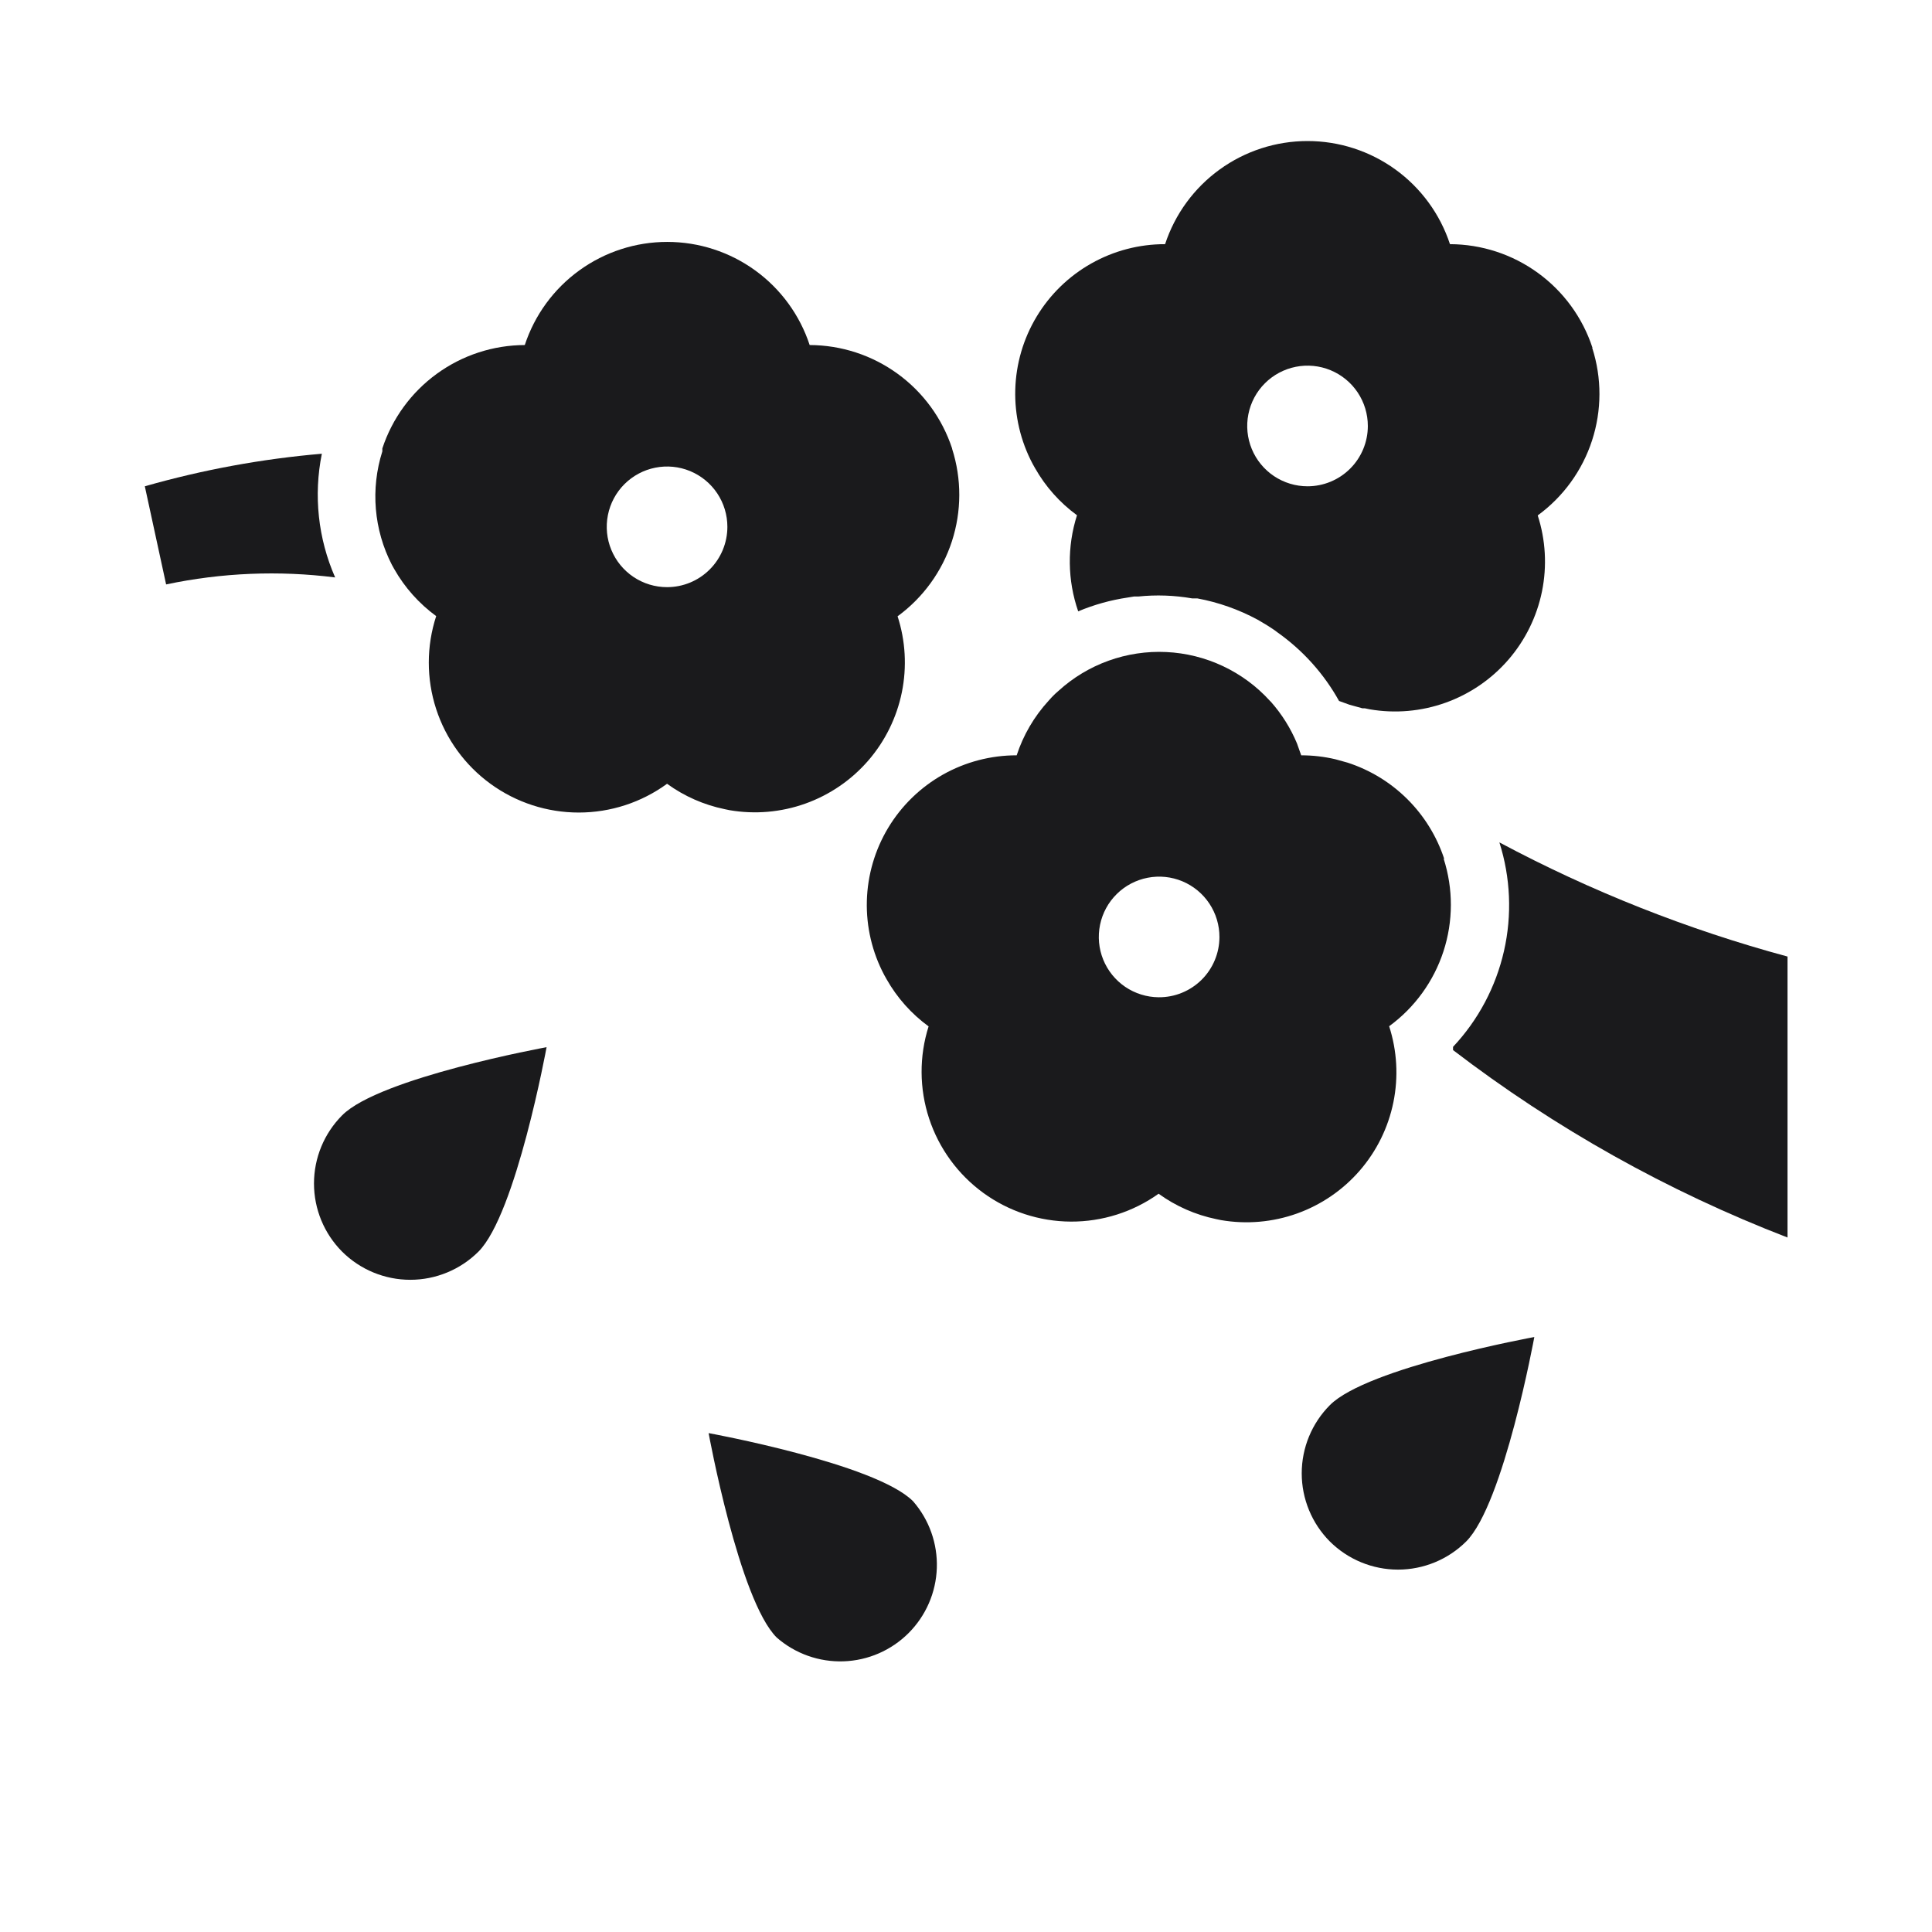 <?xml version="1.0" encoding="UTF-8"?> <svg xmlns="http://www.w3.org/2000/svg" width="100" height="100" viewBox="0 0 100 100" fill="none"><g clip-path="url(#clip0_1224_1491)"><path d="M16.659 23.485C13.558 23.75 10.489 24.315 7.496 25.17L8.598 30.25C11.474 29.642 14.431 29.52 17.347 29.888C16.463 27.876 16.223 25.639 16.659 23.485Z" fill="#1A1A1C"></path><path d="M77.608 43.602C78.186 45.42 78.269 47.359 77.847 49.219C77.425 51.08 76.515 52.794 75.209 54.185C75.209 54.238 75.209 54.299 75.209 54.352C80.488 58.394 86.318 61.66 92.521 64.053V49.511C87.343 48.111 82.339 46.129 77.608 43.602Z" fill="#1A1A1C"></path><path d="M17.708 64.785C18.645 65.718 19.914 66.242 21.236 66.242C22.558 66.242 23.827 65.718 24.764 64.785C26.713 62.836 28.291 54.202 28.291 54.202C28.291 54.202 19.64 55.781 17.708 57.73C16.776 58.667 16.252 59.935 16.252 61.258C16.252 62.58 16.776 63.848 17.708 64.785Z" fill="#1A1A1C"></path><path d="M68.833 79.787C69.77 80.719 71.039 81.243 72.361 81.243C73.683 81.243 74.952 80.719 75.889 79.787C77.838 77.838 79.416 69.204 79.416 69.204C79.416 69.204 70.765 70.782 68.833 72.731C67.901 73.668 67.377 74.937 67.377 76.259C67.377 77.581 67.901 78.85 68.833 79.787Z" fill="#1A1A1C"></path><path d="M36.678 74.178C36.678 74.178 38.256 82.829 40.205 84.761C41.16 85.594 42.396 86.033 43.663 85.99C44.929 85.947 46.132 85.424 47.028 84.528C47.924 83.632 48.447 82.429 48.49 81.163C48.533 79.896 48.094 78.66 47.261 77.705C45.329 75.756 36.678 74.178 36.678 74.178Z" fill="#1A1A1C"></path><path d="M49.281 23.212C48.77 21.659 47.783 20.305 46.459 19.345C45.136 18.384 43.544 17.864 41.908 17.859C41.398 16.306 40.411 14.954 39.087 13.996C37.763 13.037 36.17 12.521 34.536 12.521C32.901 12.521 31.309 13.037 29.985 13.996C28.661 14.954 27.673 16.306 27.163 17.859C25.527 17.864 23.935 18.384 22.612 19.345C21.289 20.305 20.301 21.659 19.79 23.212C19.79 23.265 19.79 23.309 19.79 23.362C19.172 25.308 19.35 27.42 20.284 29.235L20.407 29.456C20.95 30.412 21.69 31.241 22.577 31.89C22.068 33.45 22.067 35.131 22.573 36.691C23.079 38.252 24.067 39.612 25.395 40.576C26.723 41.54 28.322 42.059 29.962 42.057C31.603 42.056 33.201 41.535 34.527 40.568C35.416 41.213 36.432 41.661 37.508 41.882L37.764 41.935C39.08 42.16 40.431 42.043 41.689 41.593C42.946 41.143 44.066 40.377 44.94 39.368C45.814 38.359 46.413 37.141 46.68 35.833C46.946 34.524 46.87 33.169 46.459 31.899C47.78 30.933 48.763 29.576 49.27 28.02C49.776 26.464 49.78 24.788 49.281 23.23V23.212ZM34.527 30.391C33.909 30.391 33.306 30.208 32.792 29.865C32.279 29.521 31.879 29.034 31.643 28.463C31.406 27.893 31.345 27.265 31.465 26.66C31.585 26.054 31.883 25.498 32.319 25.061C32.756 24.625 33.312 24.327 33.918 24.207C34.523 24.086 35.151 24.148 35.722 24.384C36.292 24.621 36.78 25.021 37.123 25.534C37.466 26.048 37.649 26.651 37.649 27.269C37.649 28.097 37.32 28.891 36.734 29.476C36.149 30.062 35.355 30.391 34.527 30.391Z" fill="#1A1A1C"></path><path d="M82.423 17.991C81.912 16.438 80.925 15.085 79.601 14.124C78.278 13.163 76.686 12.643 75.05 12.638C74.54 11.085 73.552 9.733 72.229 8.775C70.905 7.816 69.312 7.3 67.678 7.3C66.043 7.3 64.451 7.816 63.127 8.775C61.803 9.733 60.815 11.085 60.305 12.638C58.967 12.635 57.652 12.979 56.487 13.636C55.322 14.293 54.347 15.24 53.657 16.386C52.967 17.531 52.586 18.836 52.55 20.173C52.514 21.51 52.825 22.834 53.452 24.015L53.576 24.235C54.118 25.191 54.858 26.021 55.745 26.669C55.228 28.29 55.25 30.035 55.807 31.643C56.626 31.299 57.486 31.059 58.365 30.929L58.691 30.876H58.911C59.843 30.779 60.784 30.812 61.707 30.973H61.972C63.063 31.175 64.117 31.547 65.094 32.075C65.399 32.246 65.693 32.428 65.975 32.622L66.152 32.754C67.454 33.68 68.533 34.885 69.309 36.282L69.847 36.476L70.517 36.661H70.641L70.897 36.714C72.213 36.94 73.564 36.822 74.822 36.372C76.079 35.922 77.199 35.156 78.073 34.147C78.947 33.138 79.546 31.92 79.813 30.612C80.079 29.303 80.003 27.948 79.592 26.678C80.914 25.713 81.898 24.356 82.404 22.799C82.911 21.243 82.915 19.567 82.414 18.009L82.423 17.991ZM67.678 25.17C67.06 25.17 66.457 24.987 65.943 24.644C65.43 24.301 65.029 23.813 64.793 23.242C64.557 22.672 64.495 22.044 64.616 21.439C64.736 20.833 65.033 20.277 65.47 19.84C65.907 19.404 66.463 19.106 67.069 18.986C67.674 18.865 68.302 18.927 68.872 19.163C69.443 19.4 69.93 19.8 70.273 20.313C70.616 20.827 70.799 21.43 70.799 22.048C70.799 22.876 70.471 23.67 69.885 24.255C69.3 24.841 68.506 25.17 67.678 25.17Z" fill="#1A1A1C"></path><path d="M74.75 44.448C74.366 43.285 73.713 42.228 72.845 41.364C71.976 40.499 70.916 39.852 69.75 39.474L69.115 39.298C68.537 39.163 67.945 39.095 67.351 39.095L67.281 38.901C67.228 38.76 67.183 38.619 67.131 38.478C66.804 37.695 66.351 36.971 65.79 36.335L65.728 36.273C65.044 35.52 64.217 34.91 63.297 34.477C62.376 34.044 61.379 33.796 60.362 33.749C59.346 33.701 58.33 33.855 57.373 34.2C56.416 34.545 55.536 35.076 54.784 35.762L54.625 35.903C54.502 36.017 54.387 36.141 54.272 36.273C53.528 37.086 52.965 38.048 52.623 39.095C51.286 39.093 49.971 39.437 48.806 40.093C47.641 40.75 46.666 41.698 45.975 42.843C45.285 43.989 44.904 45.294 44.868 46.631C44.832 47.968 45.143 49.291 45.771 50.472L45.894 50.692C46.436 51.648 47.176 52.478 48.064 53.126C47.572 54.679 47.581 56.346 48.09 57.893C48.599 59.44 49.581 60.787 50.897 61.745C52.214 62.703 53.798 63.222 55.427 63.23C57.055 63.237 58.644 62.732 59.969 61.787C60.858 62.431 61.875 62.879 62.95 63.101L63.206 63.154C64.522 63.379 65.874 63.261 67.131 62.812C68.388 62.362 69.508 61.596 70.382 60.587C71.257 59.577 71.856 58.36 72.122 57.051C72.388 55.743 72.312 54.388 71.902 53.118C73.223 52.153 74.207 50.795 74.714 49.239C75.221 47.683 75.224 46.007 74.724 44.448H74.75ZM59.969 51.618C59.353 51.613 58.751 51.425 58.241 51.079C57.731 50.732 57.335 50.242 57.103 49.671C56.871 49.099 56.814 48.472 56.938 47.868C57.062 47.264 57.362 46.71 57.801 46.277C58.239 45.843 58.797 45.549 59.402 45.432C60.007 45.314 60.634 45.379 61.203 45.617C61.772 45.856 62.257 46.257 62.598 46.771C62.939 47.285 63.12 47.889 63.118 48.505C63.117 48.917 63.034 49.324 62.875 49.703C62.716 50.083 62.484 50.427 62.191 50.717C61.898 51.006 61.551 51.234 61.17 51.389C60.789 51.544 60.381 51.622 59.969 51.618Z" fill="#1A1A1C"></path></g><defs><clipPath id="clip0_1224_1491"><rect width="100" height="100" fill="white"></rect></clipPath></defs></svg> 